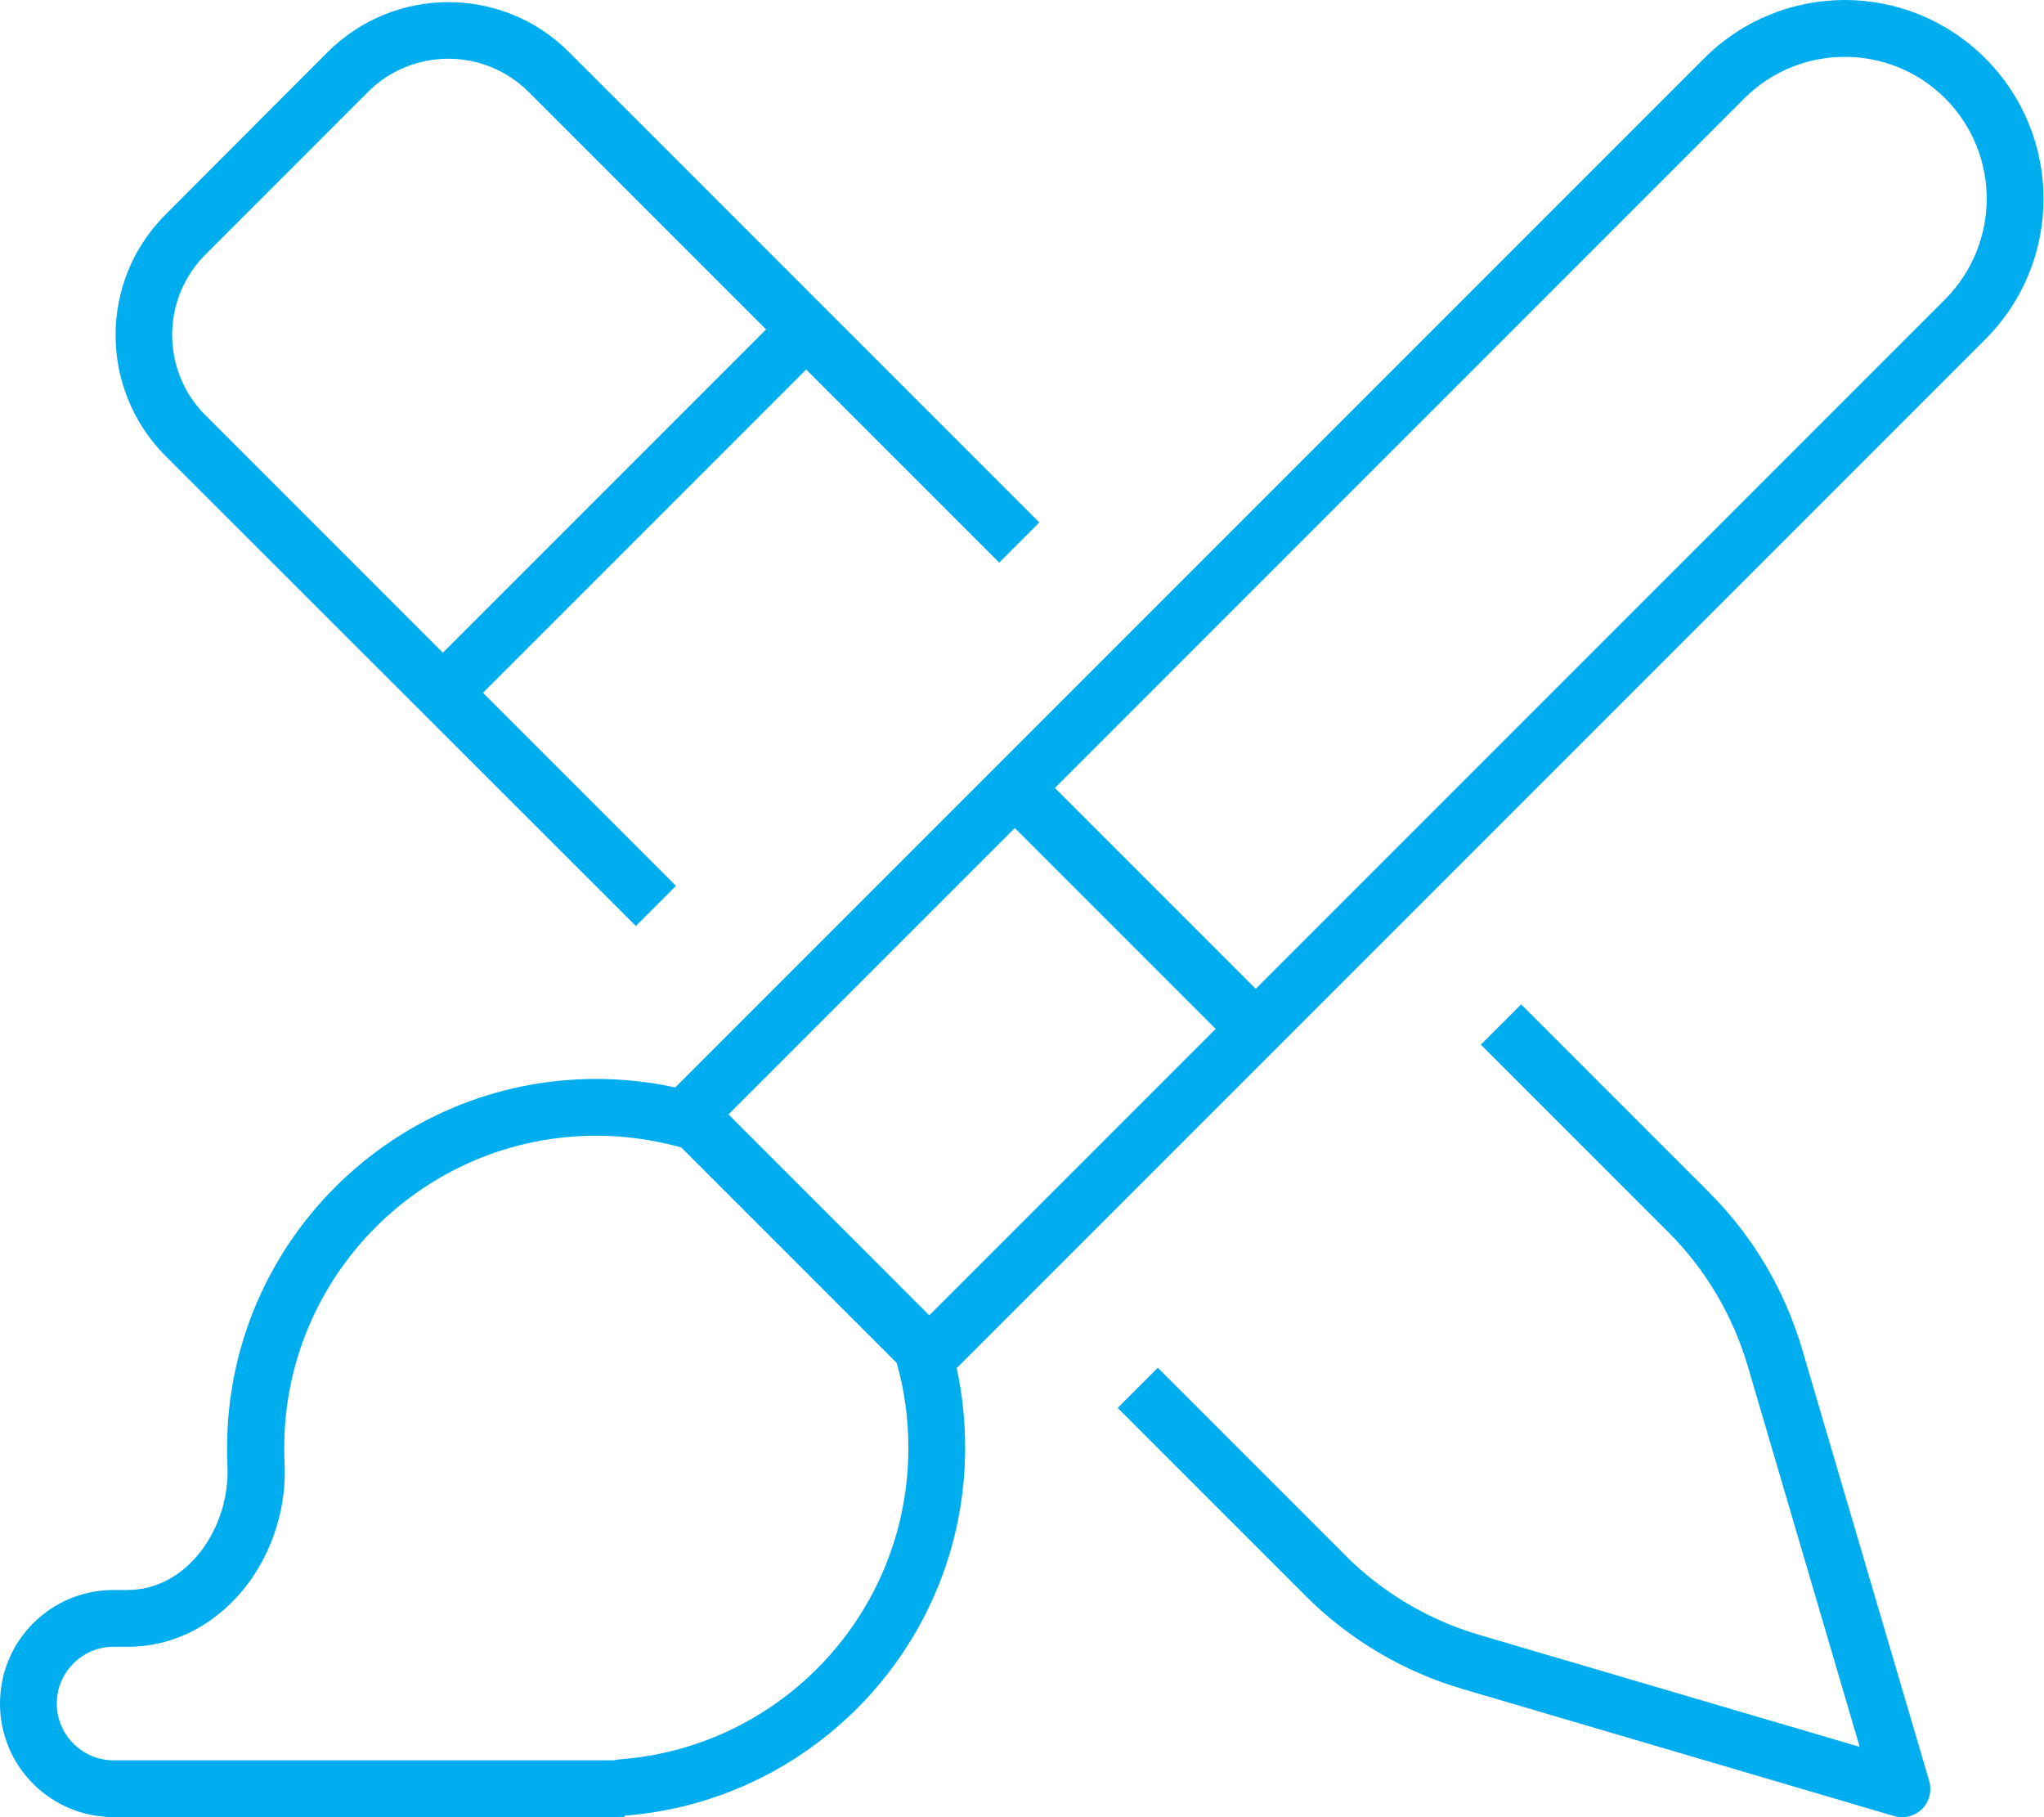 <svg width="72" height="64" viewBox="0 0 72 64" fill="none" xmlns="http://www.w3.org/2000/svg">
<path d="M68.519 10.54L44.233 34.825L37.159 27.751L61.444 3.465C63.394 1.515 66.569 1.515 68.519 3.465C70.469 5.415 70.469 8.577 68.519 10.54ZM42.821 36.237L39.534 39.525L33.022 46.036L32.734 46.324L25.66 39.249L32.459 32.45L35.747 29.163L42.821 36.237ZM20.998 39.999C22.035 39.999 23.048 40.149 23.998 40.412L31.585 47.999C31.86 48.949 31.997 49.961 31.997 50.998C31.997 56.785 27.535 61.523 21.86 61.96C21.773 61.972 21.698 61.972 21.623 61.997H20.998H4C2.9 61.997 2 61.097 2 59.998C2 58.898 2.9 57.998 4 57.998H4.5C6.324 57.998 7.774 57.035 8.699 55.823C9.612 54.623 10.099 53.073 10.024 51.536C10.012 51.361 10.012 51.186 10.012 50.998C10.012 44.924 14.936 39.999 21.011 39.999H20.998ZM33.697 48.186L69.931 11.952C72.668 9.215 72.668 4.79 69.931 2.053C67.194 -0.684 62.769 -0.684 60.032 2.053L23.785 38.3C22.885 38.1 21.948 38 20.998 38C13.824 38 7.999 43.824 7.999 50.998C7.999 51.211 7.999 51.423 8.012 51.623C8.112 53.761 6.637 55.998 4.487 55.998H4C1.787 55.998 0 57.785 0 59.998C0 62.21 1.787 63.997 4 63.997H20.998H21.973C21.985 63.997 21.998 63.985 21.998 63.972C21.998 63.96 22.011 63.947 22.011 63.947C28.71 63.422 33.997 57.823 33.997 50.986C33.997 50.023 33.897 49.086 33.697 48.174V48.186ZM20.036 1.828C17.698 -0.509 13.899 -0.509 11.549 1.828L5.824 7.565C3.487 9.902 3.487 13.702 5.824 16.052L22.398 32.613L23.81 31.2L17.011 24.401L28.397 13.014L35.197 19.814L36.609 18.401L20.036 1.828ZM52.158 36.787L58.782 43.412C60.082 44.712 61.032 46.324 61.557 48.086L65.507 61.523L52.083 57.573C50.32 57.048 48.708 56.098 47.408 54.798L40.784 48.174L39.371 49.586L45.996 56.211C47.533 57.748 49.433 58.873 51.52 59.485L66.719 63.96C67.069 64.06 67.444 63.972 67.706 63.71C67.969 63.447 68.056 63.072 67.956 62.722L63.482 47.524C62.869 45.437 61.744 43.537 60.207 41.999L53.583 35.375L52.17 36.787H52.158ZM18.623 3.24L26.985 11.602L15.599 22.988L7.237 14.627C5.674 13.064 5.674 10.527 7.237 8.965L12.961 3.24C14.524 1.678 17.061 1.678 18.623 3.24Z" fill="#00AEEF"/>
</svg>
